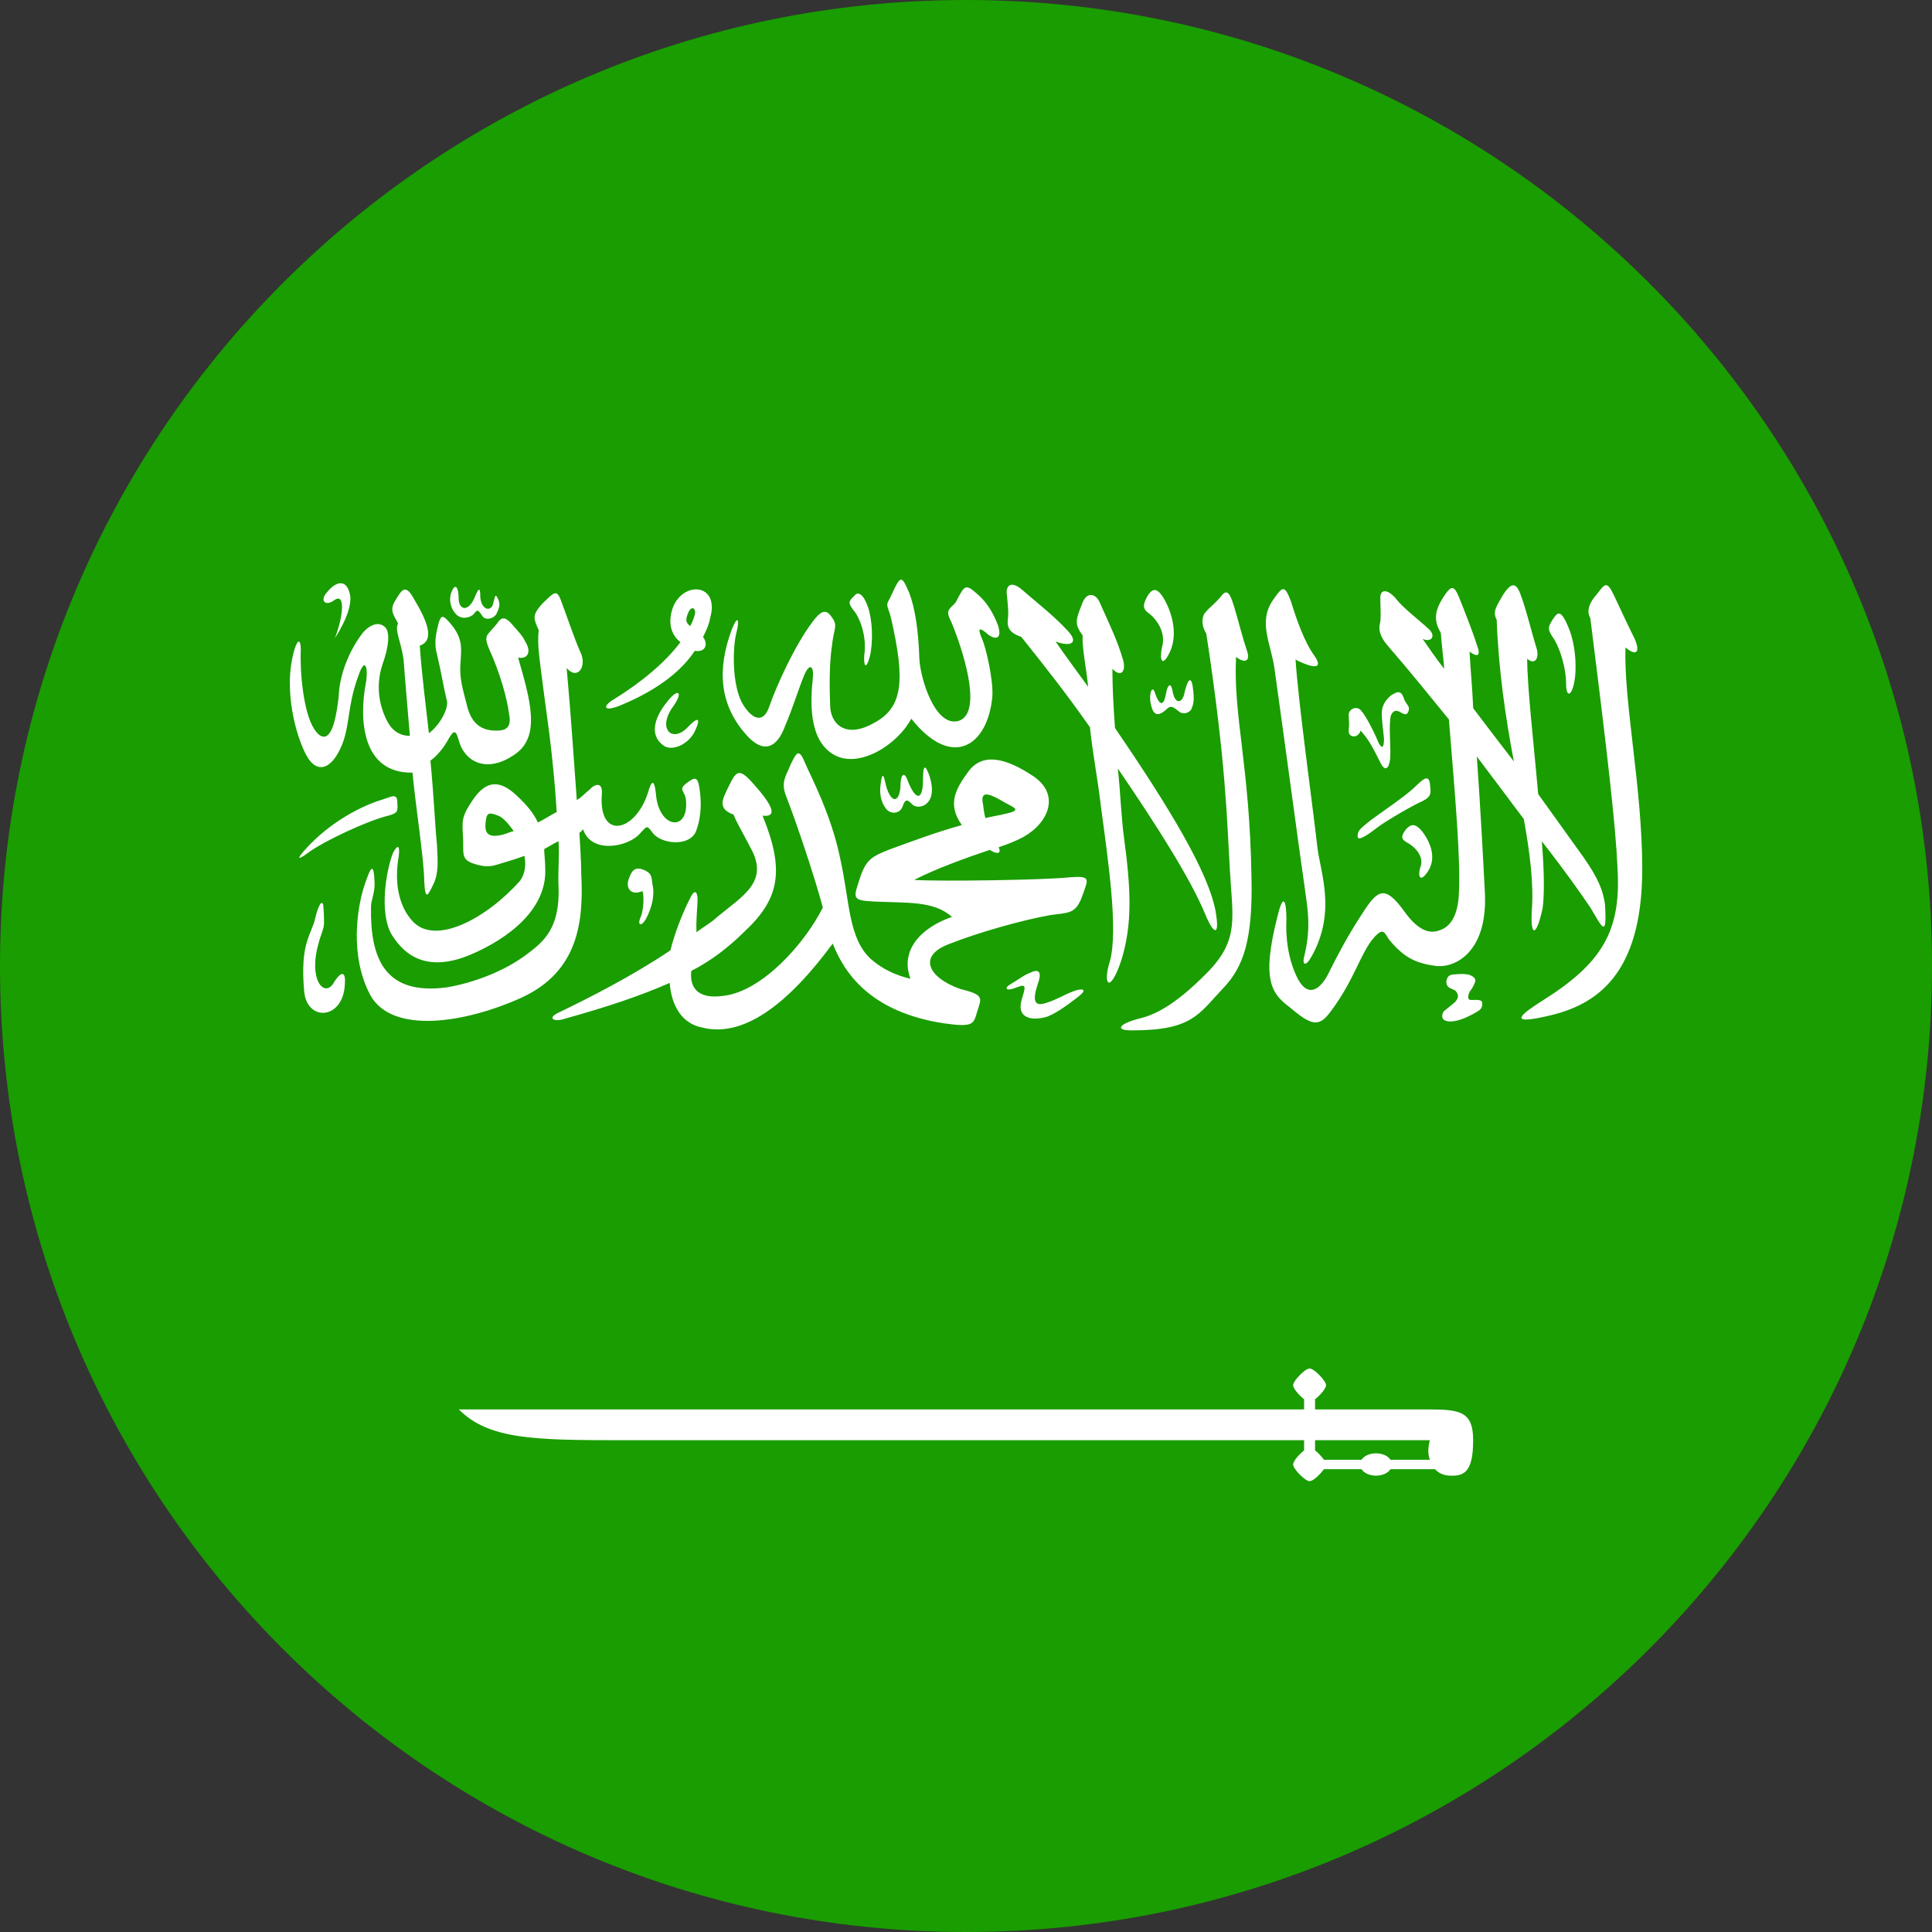 <svg xmlns="http://www.w3.org/2000/svg" fill="none" viewBox="0 0 40 40" height="40" width="40">
<rect x="0" y="0" width="40" height="40" fill="#333333" stroke="none"/>
<g clip-path="url(#clip0_33979_1982)">
<path fill="#199D00" d="M20 40C31.046 40 40 31.046 40 20C40 8.954 31.046 0 20 0C8.954 0 0 8.954 0 20C0 31.046 8.954 40 20 40Z"></path>
<path fill="white" d="M28.189 30.418H27.411C27.324 30.531 27.189 30.666 27.114 30.666C27.022 30.666 26.773 30.413 26.773 30.321C26.773 30.25 26.892 30.115 27 30.029V29.818H12.903C11.045 29.818 10.122 29.802 9.5 29.181H27V28.97C26.898 28.889 26.773 28.749 26.773 28.679C26.773 28.587 27.022 28.333 27.114 28.333C27.206 28.333 27.454 28.587 27.454 28.679C27.454 28.749 27.33 28.889 27.227 28.97V29.181H29.604C30.241 29.181 30.5 29.235 30.5 29.818C30.5 30.439 30.333 30.553 30.068 30.553C29.976 30.553 29.825 30.547 29.712 30.418H28.788C28.764 30.457 28.722 30.491 28.669 30.515C28.615 30.539 28.553 30.552 28.488 30.552C28.424 30.552 28.361 30.539 28.308 30.515C28.255 30.491 28.213 30.457 28.189 30.418ZM28.788 30.223H29.604C29.561 30.105 29.561 29.98 29.604 29.818H27.227V30.029C27.287 30.072 27.368 30.164 27.411 30.223H28.189C28.213 30.184 28.255 30.15 28.308 30.126C28.361 30.102 28.424 30.09 28.488 30.09C28.553 30.09 28.615 30.102 28.669 30.126C28.722 30.15 28.764 30.184 28.788 30.223Z"></path>
<path fill="white" d="M30.134 20.512C30.188 20.577 30.22 20.637 30.128 20.744C30.042 20.82 29.982 20.863 29.89 20.939C29.853 21.004 29.826 21.106 29.95 21.139C30.188 21.204 30.625 20.923 30.625 20.917C30.717 20.852 30.684 20.734 30.679 20.734C30.625 20.68 30.512 20.712 30.436 20.701C30.398 20.701 30.377 20.631 30.43 20.529C30.479 20.464 30.501 20.426 30.533 20.35C30.566 20.275 30.533 20.221 30.404 20.177C30.268 20.156 30.215 20.167 30.069 20.177C29.988 20.194 29.961 20.231 29.944 20.323C29.95 20.464 30.042 20.453 30.134 20.512ZM29.107 17.174C29.032 17.277 28.978 17.358 29.123 17.439C29.275 17.515 29.502 17.725 29.404 17.963C29.35 18.147 29.404 18.292 29.572 18.028C29.745 17.752 29.61 17.423 29.442 17.212C29.296 17.029 29.199 17.066 29.107 17.174ZM33.655 13.404C33.86 13.582 33.974 13.528 33.844 13.226C33.693 12.924 33.547 12.605 33.412 12.319C33.266 12.016 33.228 12.086 33.061 12.303C32.872 12.513 32.856 12.675 32.926 12.799C33.282 15.624 33.45 17.099 33.488 17.952C33.563 19.194 33.245 19.891 31.975 20.691C31.565 20.955 31.1 21.258 32.089 21.025C33.012 20.804 34.001 20.221 34.001 17.99C34.001 16.31 33.612 14.512 33.655 13.404ZM32.143 12.832C32.029 13.01 32.051 13.048 32.181 13.242C32.31 13.458 32.424 13.847 32.424 14.15C32.424 14.452 32.537 14.414 32.591 14.133C32.65 13.863 32.629 13.334 32.461 12.961C32.294 12.567 32.234 12.708 32.143 12.832ZM33.228 18.714C33.191 18.465 33.115 18.217 32.78 17.741C32.445 17.277 32.143 16.85 31.846 16.44C31.754 15.376 31.619 14.236 31.619 13.637C31.77 13.777 31.884 13.637 31.808 13.404C31.732 13.172 31.581 12.551 31.473 12.286C31.376 12.032 31.268 12.086 31.116 12.319C30.987 12.551 30.895 12.659 30.987 12.832C31.025 13.863 31.171 14.863 31.343 15.765C31.041 15.376 30.76 15.003 30.501 14.663C30.485 14.274 30.447 13.885 30.425 13.491C30.593 13.615 30.668 13.582 30.576 13.35C30.501 13.102 30.296 12.583 30.204 12.357C30.107 12.124 30.052 12.124 29.923 12.303C29.718 12.605 29.658 12.816 29.831 13.102C29.847 13.35 29.885 13.615 29.901 13.847C29.734 13.637 29.588 13.421 29.453 13.226C29.62 13.312 29.755 13.172 29.566 13.01C29.399 12.853 29.042 12.583 28.897 12.389C28.729 12.194 28.578 12.194 28.578 12.373C28.578 12.551 28.594 12.708 28.578 12.87C28.54 13.01 28.54 13.156 28.762 13.404C29.194 13.901 29.604 14.414 29.998 14.895C30.144 16.672 30.241 17.812 30.204 18.519C30.182 18.946 30.036 19.194 29.793 19.265C29.55 19.356 29.307 19.194 29.08 18.876C28.67 18.309 28.524 18.417 28.205 18.913C27.903 19.373 27.698 19.767 27.53 20.102C27.384 20.421 27.12 20.707 26.877 20.28C26.655 19.853 26.617 19.373 26.634 19.038C26.634 18.698 26.579 18.433 26.45 18.968C26.115 20.28 26.32 20.566 26.693 20.847C27.157 21.241 27.309 21.274 27.552 20.939C28.038 20.296 28.167 19.729 28.448 19.41C28.67 19.162 28.67 19.356 28.783 19.481C29.064 19.816 29.307 19.94 29.696 19.994C30.09 20.064 30.798 19.745 30.744 18.503C30.706 17.758 30.652 16.742 30.576 15.662C30.949 16.159 31.284 16.602 31.549 16.958C31.678 17.666 31.754 18.309 31.716 18.822C31.678 19.41 31.808 19.41 31.938 18.805C31.975 18.557 31.975 18.038 31.921 17.417C32.424 18.06 32.721 18.487 32.926 18.789C33.153 19.162 33.282 19.481 33.228 18.714ZM28.108 17.315C28.108 17.191 28.167 17.153 28.389 16.974C28.578 16.834 29.102 16.478 29.269 16.316C29.437 16.159 29.566 16.013 29.604 16.213C29.62 16.407 29.658 16.478 29.453 16.586C29.248 16.672 28.708 16.991 28.54 17.115C28.351 17.261 28.108 17.439 28.108 17.315ZM28.167 15.127C28.13 15.289 27.903 15.289 27.924 15.111C27.941 14.933 27.924 14.965 27.924 14.825C27.903 14.684 28.092 14.593 28.184 14.717C28.297 14.841 28.486 15.235 28.54 15.376C28.616 15.516 28.654 15.484 28.654 15.289C28.632 15.057 28.594 14.841 28.616 14.684C28.632 14.593 28.691 14.485 28.799 14.398C28.934 14.312 29.005 14.29 29.064 14.452C29.102 14.593 29.21 14.609 29.156 14.738C29.08 14.911 28.913 14.56 28.799 14.809C28.745 14.987 28.799 15.484 28.783 15.662C28.783 15.819 28.708 16.051 28.578 15.786C28.486 15.608 28.351 15.306 28.167 15.127ZM26.877 13.685C27.141 13.809 27.422 13.885 27.217 13.582C27.006 13.296 26.839 12.816 26.731 12.459C26.596 12.108 26.563 12.124 26.353 12.427C26.039 12.886 26.32 13.334 26.39 13.863C26.655 15.765 26.914 17.704 26.99 18.217C27.066 18.789 27.157 19.162 27.006 19.783C26.952 19.978 27.028 20.032 27.157 19.799C27.681 18.86 27.325 18.038 27.271 17.509C27.179 16.688 26.877 14.522 26.823 13.653M25.591 13.599C25.737 13.723 25.91 13.723 25.812 13.458C25.721 13.188 25.645 12.87 25.553 12.567C25.462 12.265 25.402 12.194 25.289 12.335C25.159 12.497 25.067 12.551 24.975 12.659C24.878 12.745 24.862 12.94 24.975 13.118C25.386 15.802 25.402 16.991 25.462 17.99C25.515 18.984 25.667 19.443 25.013 20.118C24.3 20.847 23.873 21.025 23.555 21.096C23.198 21.193 23.052 21.333 23.436 21.333C24.689 21.333 24.813 20.998 25.326 20.458C25.742 20.021 25.942 19.464 25.91 18.147C25.872 15.835 25.532 14.841 25.591 13.599ZM20.903 20.388C21.092 20.28 21.184 20.194 21.329 20.14C21.481 20.064 21.594 20.086 21.481 20.388C21.367 20.739 21.427 20.847 21.67 20.761C21.891 20.691 22.021 20.599 22.21 20.529C22.377 20.458 22.566 20.458 22.302 20.653C22.096 20.815 21.799 21.025 21.632 21.063C21.259 21.15 21.07 21.009 21.146 20.723C21.221 20.458 21.276 20.35 21.054 20.442C20.789 20.545 20.811 20.442 20.903 20.388ZM23.911 14.344C23.982 14.56 24.079 14.663 24.133 14.398C24.171 14.166 24.246 14.096 24.284 14.344C24.338 14.593 24.489 14.56 24.527 14.328C24.581 14.096 24.657 13.971 24.695 14.22C24.732 14.485 24.711 14.576 24.673 14.663C24.657 14.738 24.505 14.825 24.392 14.717C24.262 14.609 24.225 14.609 24.133 14.701C23.927 14.879 23.852 14.755 23.814 14.506C23.798 14.29 23.873 14.204 23.911 14.344ZM25.159 18.822C24.991 18.022 24.225 16.742 23.085 15.073C23.052 14.63 23.031 14.22 23.031 13.847C23.198 14.025 23.312 13.917 23.258 13.685C23.144 13.28 22.977 12.94 22.772 12.481C22.696 12.286 22.491 12.232 22.399 12.513C22.264 12.853 22.248 12.924 22.415 13.156C22.399 13.404 22.491 13.831 22.529 14.22C22.323 13.934 22.059 13.582 21.854 13.28C22.172 13.404 22.361 13.312 22.08 13.032C21.799 12.729 21.405 12.427 21.162 12.211C20.919 12 20.811 12.14 20.849 12.335C20.865 12.535 20.887 12.675 20.865 12.832C20.849 12.994 20.903 13.102 21.146 13.188C21.632 13.793 22.118 14.414 22.566 15.057C22.62 15.586 22.734 16.175 22.788 16.656C22.939 17.79 23.16 19.265 22.977 19.907C22.826 20.388 22.977 20.599 23.22 19.869C23.441 19.14 23.42 18.449 23.274 17.363C23.215 16.942 23.198 16.407 23.144 15.911C23.927 17.061 24.635 18.163 24.954 18.93C25.121 19.34 25.272 19.427 25.159 18.822ZM23.76 12.335C23.684 12.481 23.63 12.583 23.776 12.691C23.927 12.799 24.154 13.086 24.057 13.404C24.003 13.653 24.057 13.847 24.225 13.491C24.392 13.118 24.262 12.675 24.095 12.389C23.944 12.14 23.852 12.194 23.76 12.335ZM18.235 16.213C18.197 16.461 18.251 16.618 18.343 16.742C18.44 16.866 18.623 16.85 18.683 16.71C18.737 16.548 18.775 16.532 18.888 16.656C19.018 16.78 19.445 16.672 19.239 16.051C19.148 15.802 19.11 15.856 19.11 16.137C19.11 16.586 18.958 16.586 18.791 16.159C18.737 15.997 18.661 15.997 18.645 16.213C18.645 16.618 18.456 16.672 18.343 16.262C18.305 16.089 18.273 15.943 18.235 16.213ZM20.811 16.85C21.2 16.764 20.979 16.726 20.714 16.564C20.438 16.407 20.325 16.407 20.341 16.586C20.363 16.688 20.363 16.796 20.401 16.937C20.53 16.904 20.66 16.888 20.811 16.85ZM20.044 15.981C20.341 15.57 20.827 15.694 21.389 16.067C21.951 16.44 21.724 17.029 21.184 17.331C21.054 17.401 20.887 17.471 20.676 17.542C20.735 17.666 20.66 17.704 20.492 17.596C20.006 17.758 19.369 17.99 18.926 18.217C19.466 18.255 21.708 18.217 22.156 18.163C22.604 18.13 22.529 18.201 22.399 18.573C22.264 18.93 22.118 18.892 21.745 18.946C21.146 19.054 20.265 19.302 19.634 19.551C18.996 19.799 19.223 20.242 19.877 20.474C20.379 20.599 20.325 20.653 20.233 20.939C20.157 21.204 20.157 21.274 19.542 21.187C18.029 20.955 17.484 20.156 17.241 19.535C16.312 20.793 15.394 21.49 14.535 21.274C14.108 21.187 13.903 20.815 13.865 20.35C13.266 20.615 12.574 20.847 11.678 21.096C11.472 21.166 11.305 21.079 11.586 20.955C12.18 20.669 13.114 20.194 13.881 19.675C13.957 19.356 14.124 18.913 14.292 18.589C14.384 18.395 14.443 18.465 14.443 18.627C14.443 18.752 14.405 19.07 14.421 19.302C14.556 19.194 14.74 19.092 14.832 19C15.356 18.557 15.934 18.271 15.545 17.563C15.377 17.239 15.242 17.012 15.188 16.866C14.854 16.742 14.945 16.564 15.097 16.262C15.242 15.964 15.302 15.889 15.599 16.229C16.031 16.71 16.085 16.921 15.788 16.888C16.252 18.022 16.139 18.611 15.415 19.286C15.075 19.621 14.724 19.891 14.313 20.102C14.276 20.404 14.405 20.707 14.999 20.615C15.788 20.512 16.663 19.535 17.036 18.789C16.868 18.163 16.495 17.045 16.274 16.478C16.161 16.191 16.274 16.067 16.366 15.835C16.479 15.608 16.533 15.462 16.663 15.786C16.793 16.089 17.203 16.85 17.392 17.758C17.597 18.665 17.559 19.443 18.046 19.869C18.273 20.064 18.548 20.194 18.85 20.264C18.623 19.659 19.093 19.194 19.709 18.984C19.337 18.643 18.753 18.698 18.1 18.665C17.619 18.643 17.673 18.589 17.803 18.184C17.932 17.774 18.083 17.72 18.44 17.579C18.926 17.401 19.407 17.223 19.914 17.082C19.596 16.64 19.801 16.316 20.044 15.981ZM17.689 12.335C17.559 12.459 17.559 12.481 17.673 12.637C17.786 12.762 17.954 13.156 17.894 13.561C17.878 13.739 17.916 13.917 18.008 13.599C18.083 13.28 18.062 12.832 17.97 12.567C17.878 12.303 17.765 12.232 17.689 12.335ZM15.151 13.032C14.854 13.831 14.87 14.593 15.486 15.252C15.842 15.624 16.101 15.446 16.252 15.036C16.42 14.647 16.533 14.258 16.647 13.988C16.755 13.723 16.852 13.777 16.83 14.025C16.776 14.522 16.738 15.322 17.262 15.624C17.786 15.927 18.586 15.414 18.867 14.879C19.709 15.943 20.455 15.446 20.546 14.414C20.568 14.096 20.417 13.404 20.325 13.21C20.233 12.994 20.287 12.994 20.417 13.102C20.546 13.226 20.773 13.296 20.66 12.94C20.53 12.605 20.379 12.411 20.174 12.248C19.99 12.086 19.952 12.178 19.877 12.303C19.801 12.427 19.817 12.459 19.709 12.551C19.596 12.659 19.612 12.708 19.709 12.907C20.023 13.685 20.325 14.825 19.817 14.933C19.353 15.019 19.056 14.058 19.034 13.637C19.018 13.064 18.942 12.583 18.829 12.286C18.748 12.092 18.699 12 18.656 12C18.58 12 18.472 12.308 18.402 12.427C18.326 12.551 18.402 12.583 18.456 12.832C18.737 14.079 18.699 14.647 18.1 14.965C17.506 15.306 17.187 14.987 17.187 14.593C17.171 14.204 17.171 13.723 17.225 13.367C17.262 13.01 17.354 12.961 17.225 12.783C17.095 12.583 16.982 12.659 16.814 12.886C16.442 13.383 16.069 14.22 15.934 14.609C15.804 15.019 15.545 14.879 15.356 14.539C15.151 14.133 15.172 13.404 15.242 13.118C15.318 12.832 15.28 12.708 15.151 13.032ZM14.384 12.729C14.421 12.621 14.33 12.513 14.254 12.675C14.2 12.799 14.178 12.886 14.292 12.961C14.33 12.886 14.367 12.799 14.384 12.729ZM13.935 12.567C14.162 12.016 14.908 12.086 14.702 12.799C14.686 12.907 14.627 13.048 14.556 13.188C14.665 13.334 14.611 13.512 14.384 13.475C14.141 13.847 13.676 14.258 12.871 14.593C12.499 14.755 12.445 14.63 12.726 14.468C13.266 14.133 13.768 13.723 14.087 13.296C13.844 13.102 13.844 12.816 13.935 12.567ZM13.806 14.539C13.584 14.809 13.417 15.197 13.73 15.43C13.903 15.57 14.254 15.414 14.384 15.143C14.519 14.863 14.459 14.825 14.238 15.057C13.919 15.392 13.6 15.089 13.935 14.63C14.162 14.312 14.033 14.236 13.806 14.539ZM13.303 18.449C13.341 18.573 13.32 18.86 13.266 18.984C13.19 19.14 13.266 19.216 13.379 19.016C13.487 18.805 13.563 18.557 13.509 18.309C13.487 18.13 13.487 18.076 13.32 18.006C13.136 17.936 13.076 18.038 13.023 18.184C12.947 18.363 13.039 18.557 13.303 18.449ZM10.425 17.277C10.09 17.363 10.036 17.239 10.052 17.045C10.073 16.85 10.09 16.796 10.316 16.888C10.408 16.921 10.522 17.045 10.635 17.207C10.56 17.223 10.484 17.261 10.425 17.277ZM10.705 16.478C10.37 16.159 10.09 16.137 9.809 16.532C9.55 16.904 9.566 16.991 9.587 17.331C9.604 17.666 9.533 17.79 9.809 17.882C10.073 17.968 10.187 17.936 10.354 17.882C10.484 17.844 10.668 17.79 10.857 17.72C10.895 17.898 10.873 18.093 10.765 18.238C10.073 19.016 9.009 19.589 8.54 19.07C8.28 18.789 8.167 18.341 8.242 17.812C8.318 17.363 8.167 17.563 8.113 17.72C7.945 18.238 7.886 18.984 8.113 19.356C8.432 19.869 8.934 20.102 9.739 19.767C10.538 19.427 11.321 18.822 11.289 17.99C11.289 17.828 11.267 17.688 11.267 17.579C11.343 17.542 11.472 17.455 11.564 17.417C11.586 17.704 11.548 18.06 11.564 18.341C11.602 19.248 11.229 19.513 10.895 19.767C10.425 20.118 9.793 20.35 9.252 20.442C7.962 20.615 7.665 19.837 7.681 18.789C7.681 18.627 7.756 18.519 7.756 18.287C7.74 17.844 7.681 17.914 7.535 18.363C7.4 18.789 7.232 19.783 7.665 20.599C8.113 21.42 9.625 21.187 10.803 20.653C11.959 20.118 12.088 19.108 12.034 18.093C12.034 17.828 12.012 17.542 11.996 17.239C12.034 17.223 12.05 17.191 12.072 17.169C12.239 17.688 13.023 17.542 13.266 17.239C13.395 17.099 13.395 17.082 13.509 17.239C13.676 17.471 14.254 17.542 14.405 17.223C14.535 16.888 14.519 16.564 14.481 16.316C14.443 16.067 14.384 16.089 14.216 16.213C14.033 16.353 14.178 16.37 14.2 16.548C14.276 17.223 13.66 17.169 13.584 16.478C13.546 16.051 13.471 16.213 13.417 16.407C13.152 17.239 12.385 17.401 12.461 16.44C12.482 16.159 12.293 16.245 12.201 16.353C12.11 16.424 12.034 16.515 11.942 16.564C11.883 15.786 11.829 14.895 11.732 13.831C11.959 14.096 12.164 13.793 12.012 13.491C11.905 13.258 11.732 12.745 11.624 12.459C11.526 12.178 11.472 12.265 11.229 12.497C11.008 12.745 11.046 12.799 11.154 13.048C11.116 13.35 11.175 13.653 11.251 14.274C11.305 14.717 11.456 15.64 11.526 16.812C11.418 16.866 11.251 16.974 11.137 17.029C11.046 16.834 10.911 16.672 10.705 16.478ZM6.692 18.735C6.709 18.913 6.709 19.038 6.709 19.108C6.709 19.232 6.638 19.356 6.601 19.513C6.374 20.28 6.709 20.653 6.898 20.366C7.065 20.086 7.157 20.118 7.141 20.35C7.124 21.117 6.357 21.166 6.298 20.529C6.206 19.513 6.449 19.356 6.525 19.016C6.579 18.789 6.655 18.611 6.692 18.735ZM6.298 17.612C6.844 16.991 7.535 16.672 7.886 16.564C8.113 16.494 8.226 16.407 8.226 16.618C8.242 16.812 8.226 16.834 8.037 16.888C7.605 16.991 6.709 17.417 6.411 17.633C6.266 17.741 6.077 17.866 6.298 17.612ZM9.344 12.265C9.29 12.411 9.328 12.583 9.42 12.691C9.512 12.816 9.679 12.816 9.793 12.729C9.884 12.621 9.884 12.605 9.982 12.745C10.036 12.853 10.219 12.816 10.279 12.708C10.316 12.621 10.37 12.535 10.316 12.411C10.257 12.286 10.257 12.319 10.219 12.459C10.187 12.691 9.96 12.637 9.944 12.357C9.944 12.086 9.884 12.232 9.809 12.411C9.679 12.675 9.496 12.621 9.496 12.389C9.496 12.194 9.436 12.032 9.344 12.265ZM8.54 15.997C8.599 16.64 8.783 17.828 8.783 18.238C8.804 18.665 8.858 18.541 8.972 18.309C9.085 18.076 9.063 17.828 9.047 17.488C9.009 17.137 8.988 16.548 8.912 15.748C9.063 15.64 9.193 15.462 9.252 15.36C9.398 15.089 9.436 15.111 9.496 15.322C9.604 15.748 10.052 16.035 10.651 15.624C11.213 15.252 10.97 14.468 10.727 13.615C10.932 13.653 11.008 13.491 10.873 13.28C10.819 13.156 10.705 13.048 10.614 12.94C10.522 12.832 10.425 12.745 10.333 12.853C10.257 12.961 10.165 13.048 10.111 13.118C10.052 13.188 10.052 13.258 10.127 13.437C10.354 13.934 10.5 14.468 10.538 14.771C10.597 15.057 10.484 15.127 10.279 15.127C10.073 15.127 9.793 15.073 9.679 14.647C9.566 14.22 9.512 14.025 9.533 13.739C9.55 13.458 9.587 13.258 9.382 12.978C9.155 12.691 9.139 12.745 9.085 12.886C9.047 13.048 8.972 13.28 9.047 13.545C9.139 13.934 9.193 14.274 9.252 14.506C9.29 14.663 9.117 15.003 8.88 15.181C8.82 14.647 8.729 13.934 8.691 13.367C9.009 13.258 8.842 12.853 8.577 12.411C8.394 12.07 8.318 12.211 8.188 12.427C8.053 12.637 8.151 12.729 8.242 12.907C8.167 13.048 8.296 13.258 8.356 13.653C8.372 13.901 8.432 14.609 8.486 15.235C8.226 15.235 8.075 15.073 7.983 14.863C7.778 14.414 7.832 14.009 7.924 13.739C8.021 13.475 8.113 13.064 7.945 12.961C7.794 12.853 7.589 12.978 7.459 13.172C7.232 13.491 7.027 13.955 7.011 14.436C6.989 14.63 6.935 15.003 6.844 15.143C6.768 15.289 6.638 15.306 6.503 15.089C6.282 14.755 6.206 13.901 6.228 13.458C6.228 13.242 6.168 13.21 6.093 13.458C6.028 13.685 6.001 13.917 6.001 14.139C6.001 14.765 6.185 15.338 6.336 15.624C6.541 16.013 6.806 15.927 6.989 15.608C7.27 15.127 7.157 14.701 7.421 13.988C7.573 13.545 7.627 13.885 7.573 14.15C7.438 14.863 7.476 16.013 8.54 15.997ZM6.935 13.21C7.124 12.708 7.141 12.265 6.919 12.427C6.73 12.567 6.617 12.427 6.768 12.265C6.952 12.032 7.195 11.962 7.254 12.357C7.27 12.659 7.049 13.032 6.935 13.21Z"></path>
</g>
<defs>
<clipPath id="clip0_33979_1982">
<rect fill="white" height="40" width="40"></rect>
</clipPath>
</defs>
</svg>
